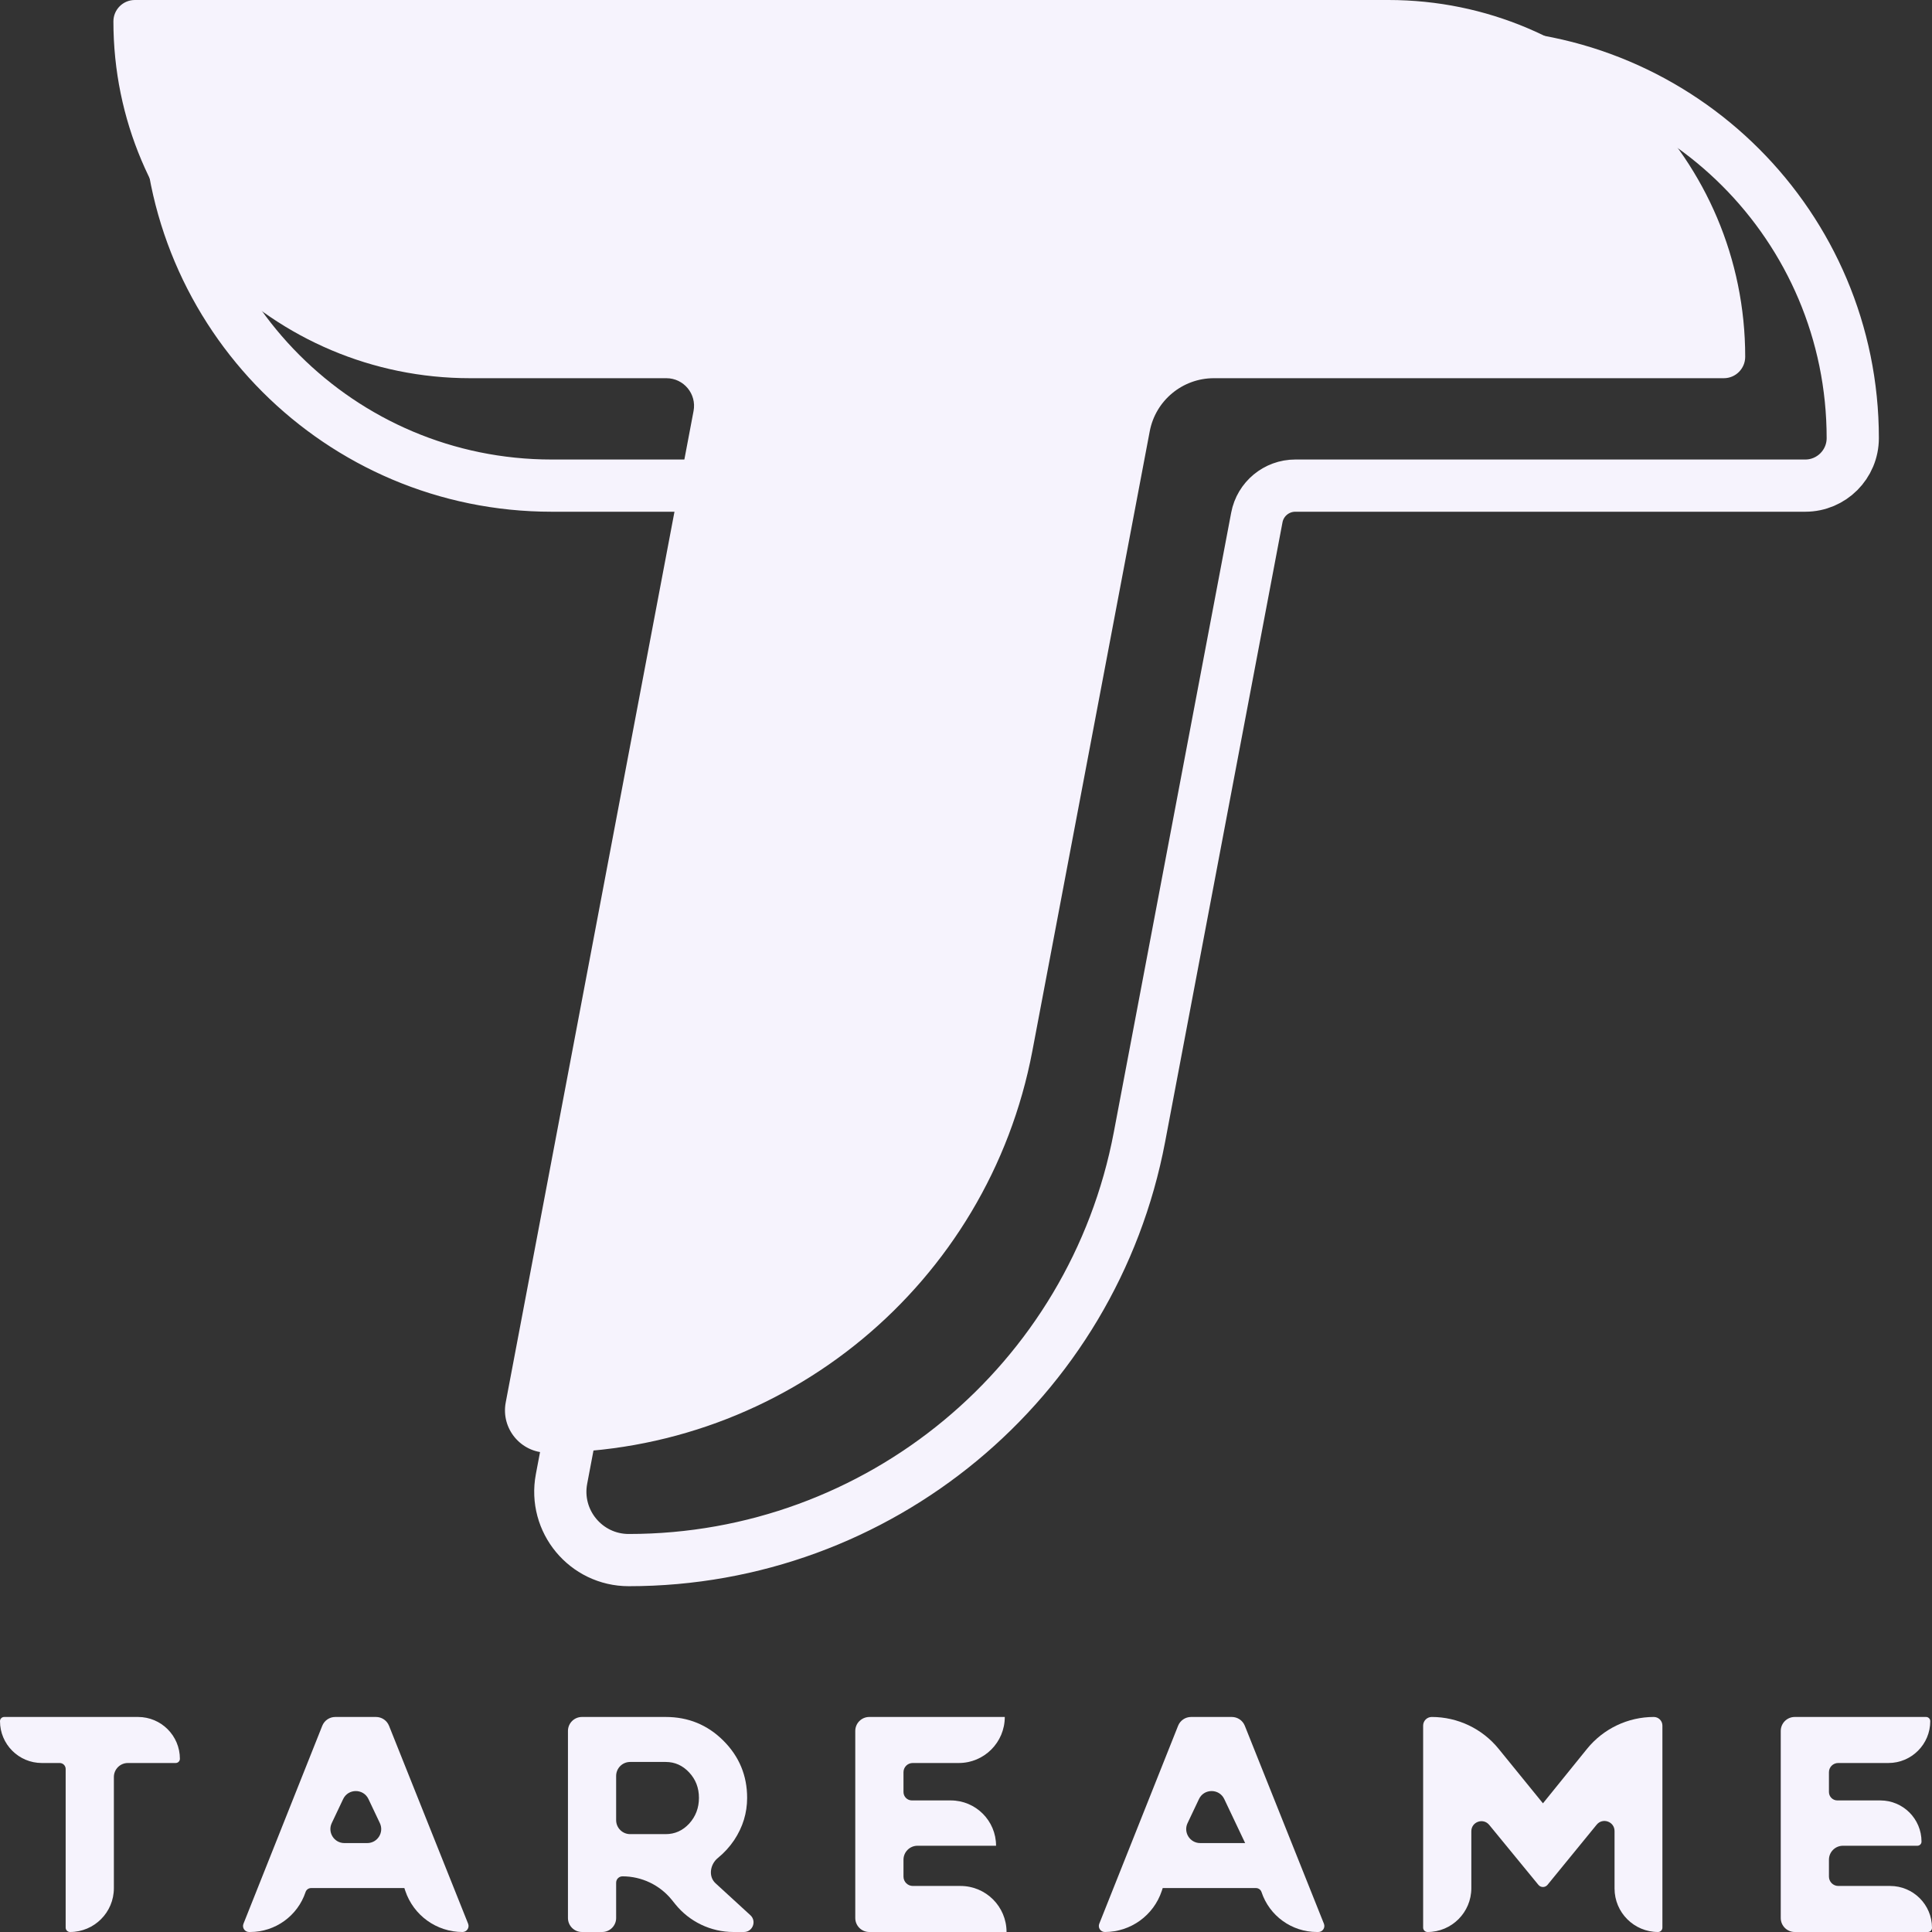<svg width="70" height="70" viewBox="0 0 70 70" fill="none" xmlns="http://www.w3.org/2000/svg">
<rect x="0" y="0" width="70" height="70" fill="#333333" stroke="none"/>
<path d="M6.115 3.721C6.115 11.383 12.326 17.595 19.988 17.595H27.096C27.131 17.595 27.157 17.626 27.151 17.661L20.345 53.585C20.056 55.112 21.227 56.525 22.781 56.525C31.831 56.525 39.601 50.089 41.285 41.197L45.538 18.749C45.665 18.079 46.25 17.595 46.932 17.595H65.408C66.359 17.595 67.129 16.824 67.129 15.873C67.129 8.211 60.918 2 53.256 2H36.622H7.836C6.885 2 6.115 2.771 6.115 3.721Z" stroke="#F6F3FD" stroke-width="1.892"/>
<path d="M17.037 13.703C9.897 13.703 4.109 7.915 4.109 0.776C4.109 0.347 4.457 0 4.885 0H33.671H50.305C57.445 0 63.232 5.788 63.232 12.927C63.232 13.356 62.885 13.703 62.457 13.703H43.98C42.844 13.703 41.869 14.511 41.657 15.627L37.405 38.075C35.805 46.52 28.425 52.633 19.83 52.633C18.869 52.633 18.145 51.759 18.323 50.815L25.129 14.891C25.246 14.274 24.773 13.703 24.145 13.703H17.037Z" fill="#F6F3FD"/>
<path d="M5.002 62.209C5.839 62.209 6.518 62.888 6.518 63.725C6.518 63.809 6.45 63.877 6.366 63.877H4.633C4.353 63.877 4.126 64.104 4.126 64.384V68.412C4.126 69.289 3.415 70 2.538 70C2.45 70 2.379 69.929 2.379 69.841V64.093C2.379 63.974 2.283 63.877 2.163 63.877H1.516C0.679 63.877 0 63.198 0 62.361C0 62.277 0.068 62.209 0.152 62.209H5.002Z" fill="#F6F3FD"/>
<path d="M16.758 70C15.817 70 14.981 69.398 14.683 68.505L14.651 68.408C14.651 68.408 14.107 68.408 12.885 68.408C12.032 68.408 11.509 68.408 11.272 68.408C11.181 68.408 11.1 68.466 11.071 68.553C10.783 69.417 9.974 70 9.062 70H9.023C8.869 70 8.764 69.845 8.821 69.702L11.676 62.529C11.753 62.336 11.939 62.209 12.147 62.209H13.624C13.831 62.209 14.018 62.336 14.095 62.528L16.961 69.7C17.018 69.844 16.912 70 16.758 70ZM12.02 66.054C11.861 66.39 12.105 66.778 12.478 66.778C12.597 66.778 12.734 66.778 12.892 66.778C13.049 66.778 13.186 66.778 13.305 66.778C13.678 66.778 13.922 66.39 13.763 66.054L13.35 65.183C13.166 64.797 12.617 64.797 12.433 65.183L12.02 66.054Z" fill="#F6F3FD"/>
<path d="M26.575 70C25.756 70 24.98 69.629 24.466 68.991L24.343 68.838C23.907 68.297 23.249 67.983 22.554 67.983C22.427 67.983 22.324 68.086 22.324 68.213V69.493C22.324 69.773 22.097 70 21.817 70H21.085C20.805 70 20.578 69.773 20.578 69.493V62.716C20.578 62.436 20.805 62.209 21.085 62.209H24.121C24.94 62.209 25.636 62.496 26.21 63.068C26.783 63.641 27.07 64.332 27.07 65.14C27.07 65.688 26.914 66.197 26.602 66.669C26.434 66.918 26.237 67.134 26.01 67.318C25.728 67.546 25.657 67.989 25.925 68.234L27.188 69.392C27.423 69.608 27.271 70 26.952 70H26.575ZM22.831 63.839C22.551 63.839 22.324 64.066 22.324 64.346V65.947C22.324 66.227 22.551 66.454 22.831 66.454C23.288 66.454 23.919 66.454 24.121 66.454C24.45 66.454 24.733 66.328 24.969 66.075C25.206 65.814 25.324 65.502 25.324 65.14C25.324 64.778 25.206 64.471 24.969 64.218C24.733 63.965 24.45 63.839 24.121 63.839H22.831Z" fill="#F6F3FD"/>
<path d="M32.735 67.993C32.735 68.18 32.887 68.332 33.074 68.332H34.801C35.722 68.332 36.469 69.079 36.469 70H31.495C31.215 70 30.988 69.773 30.988 69.493V62.716C30.988 62.436 31.215 62.209 31.495 62.209H36.405C36.405 63.13 35.659 63.877 34.738 63.877H33.069C32.884 63.877 32.735 64.026 32.735 64.211V64.928C32.735 65.096 32.871 65.233 33.04 65.233H34.447C35.354 65.233 36.089 65.968 36.089 66.875H33.242C32.962 66.875 32.735 67.102 32.735 67.382V67.993Z" fill="#F6F3FD"/>
<path d="M59.921 62.209C60.093 62.209 60.232 62.349 60.232 62.521V69.842C60.232 69.929 60.162 70 60.075 70C59.204 70 58.498 69.294 58.498 68.424V66.343C58.498 65.999 58.067 65.846 57.85 66.112L56.069 68.292C56.029 68.341 55.968 68.37 55.904 68.37C55.84 68.37 55.779 68.341 55.739 68.292L53.957 66.119C53.739 65.854 53.309 66.008 53.309 66.35V68.412C53.309 69.289 52.599 70 51.722 70C51.634 70 51.563 69.929 51.563 69.841V62.522C51.563 62.349 51.703 62.209 51.875 62.209C52.815 62.209 53.704 62.633 54.297 63.362L55.904 65.338L57.501 63.364C58.092 62.634 58.981 62.209 59.921 62.209Z" fill="#F6F3FD"/>
<path d="M66.266 67.993C66.266 68.18 66.418 68.332 66.606 68.332H68.484C69.321 68.332 70 69.011 70 69.848C70 69.932 69.932 70 69.848 70H65.027C64.747 70 64.52 69.773 64.52 69.493V62.716C64.52 62.436 64.747 62.209 65.027 62.209H69.785C69.869 62.209 69.937 62.277 69.937 62.361C69.937 63.198 69.258 63.877 68.421 63.877H66.6C66.416 63.877 66.266 64.026 66.266 64.211V64.928C66.266 65.096 66.403 65.233 66.571 65.233H68.127C68.952 65.233 69.62 65.901 69.62 66.726C69.62 66.808 69.553 66.875 69.471 66.875H66.773C66.493 66.875 66.266 67.102 66.266 67.382V67.993Z" fill="#F6F3FD"/>
<path d="M47.715 70C46.804 70 45.995 69.417 45.707 68.553C45.678 68.466 45.597 68.408 45.506 68.408C45.314 68.408 44.878 68.408 43.893 68.408C42.127 68.408 42.127 68.408 42.127 68.408L42.092 68.515C41.795 69.402 40.965 70 40.03 70C39.877 70 39.772 69.845 39.828 69.702L42.684 62.529C42.76 62.336 42.947 62.209 43.155 62.209H44.632C44.839 62.209 45.025 62.336 45.102 62.528L47.968 69.7C48.026 69.844 47.92 70 47.765 70H47.715ZM43.028 66.054C42.868 66.39 43.113 66.778 43.486 66.778C43.605 66.778 43.742 66.778 43.899 66.778C45.114 66.778 45.114 66.778 45.114 66.778L44.357 65.183C44.174 64.797 43.624 64.797 43.441 65.183L43.028 66.054Z" fill="#F6F3FD"/>
</svg>
